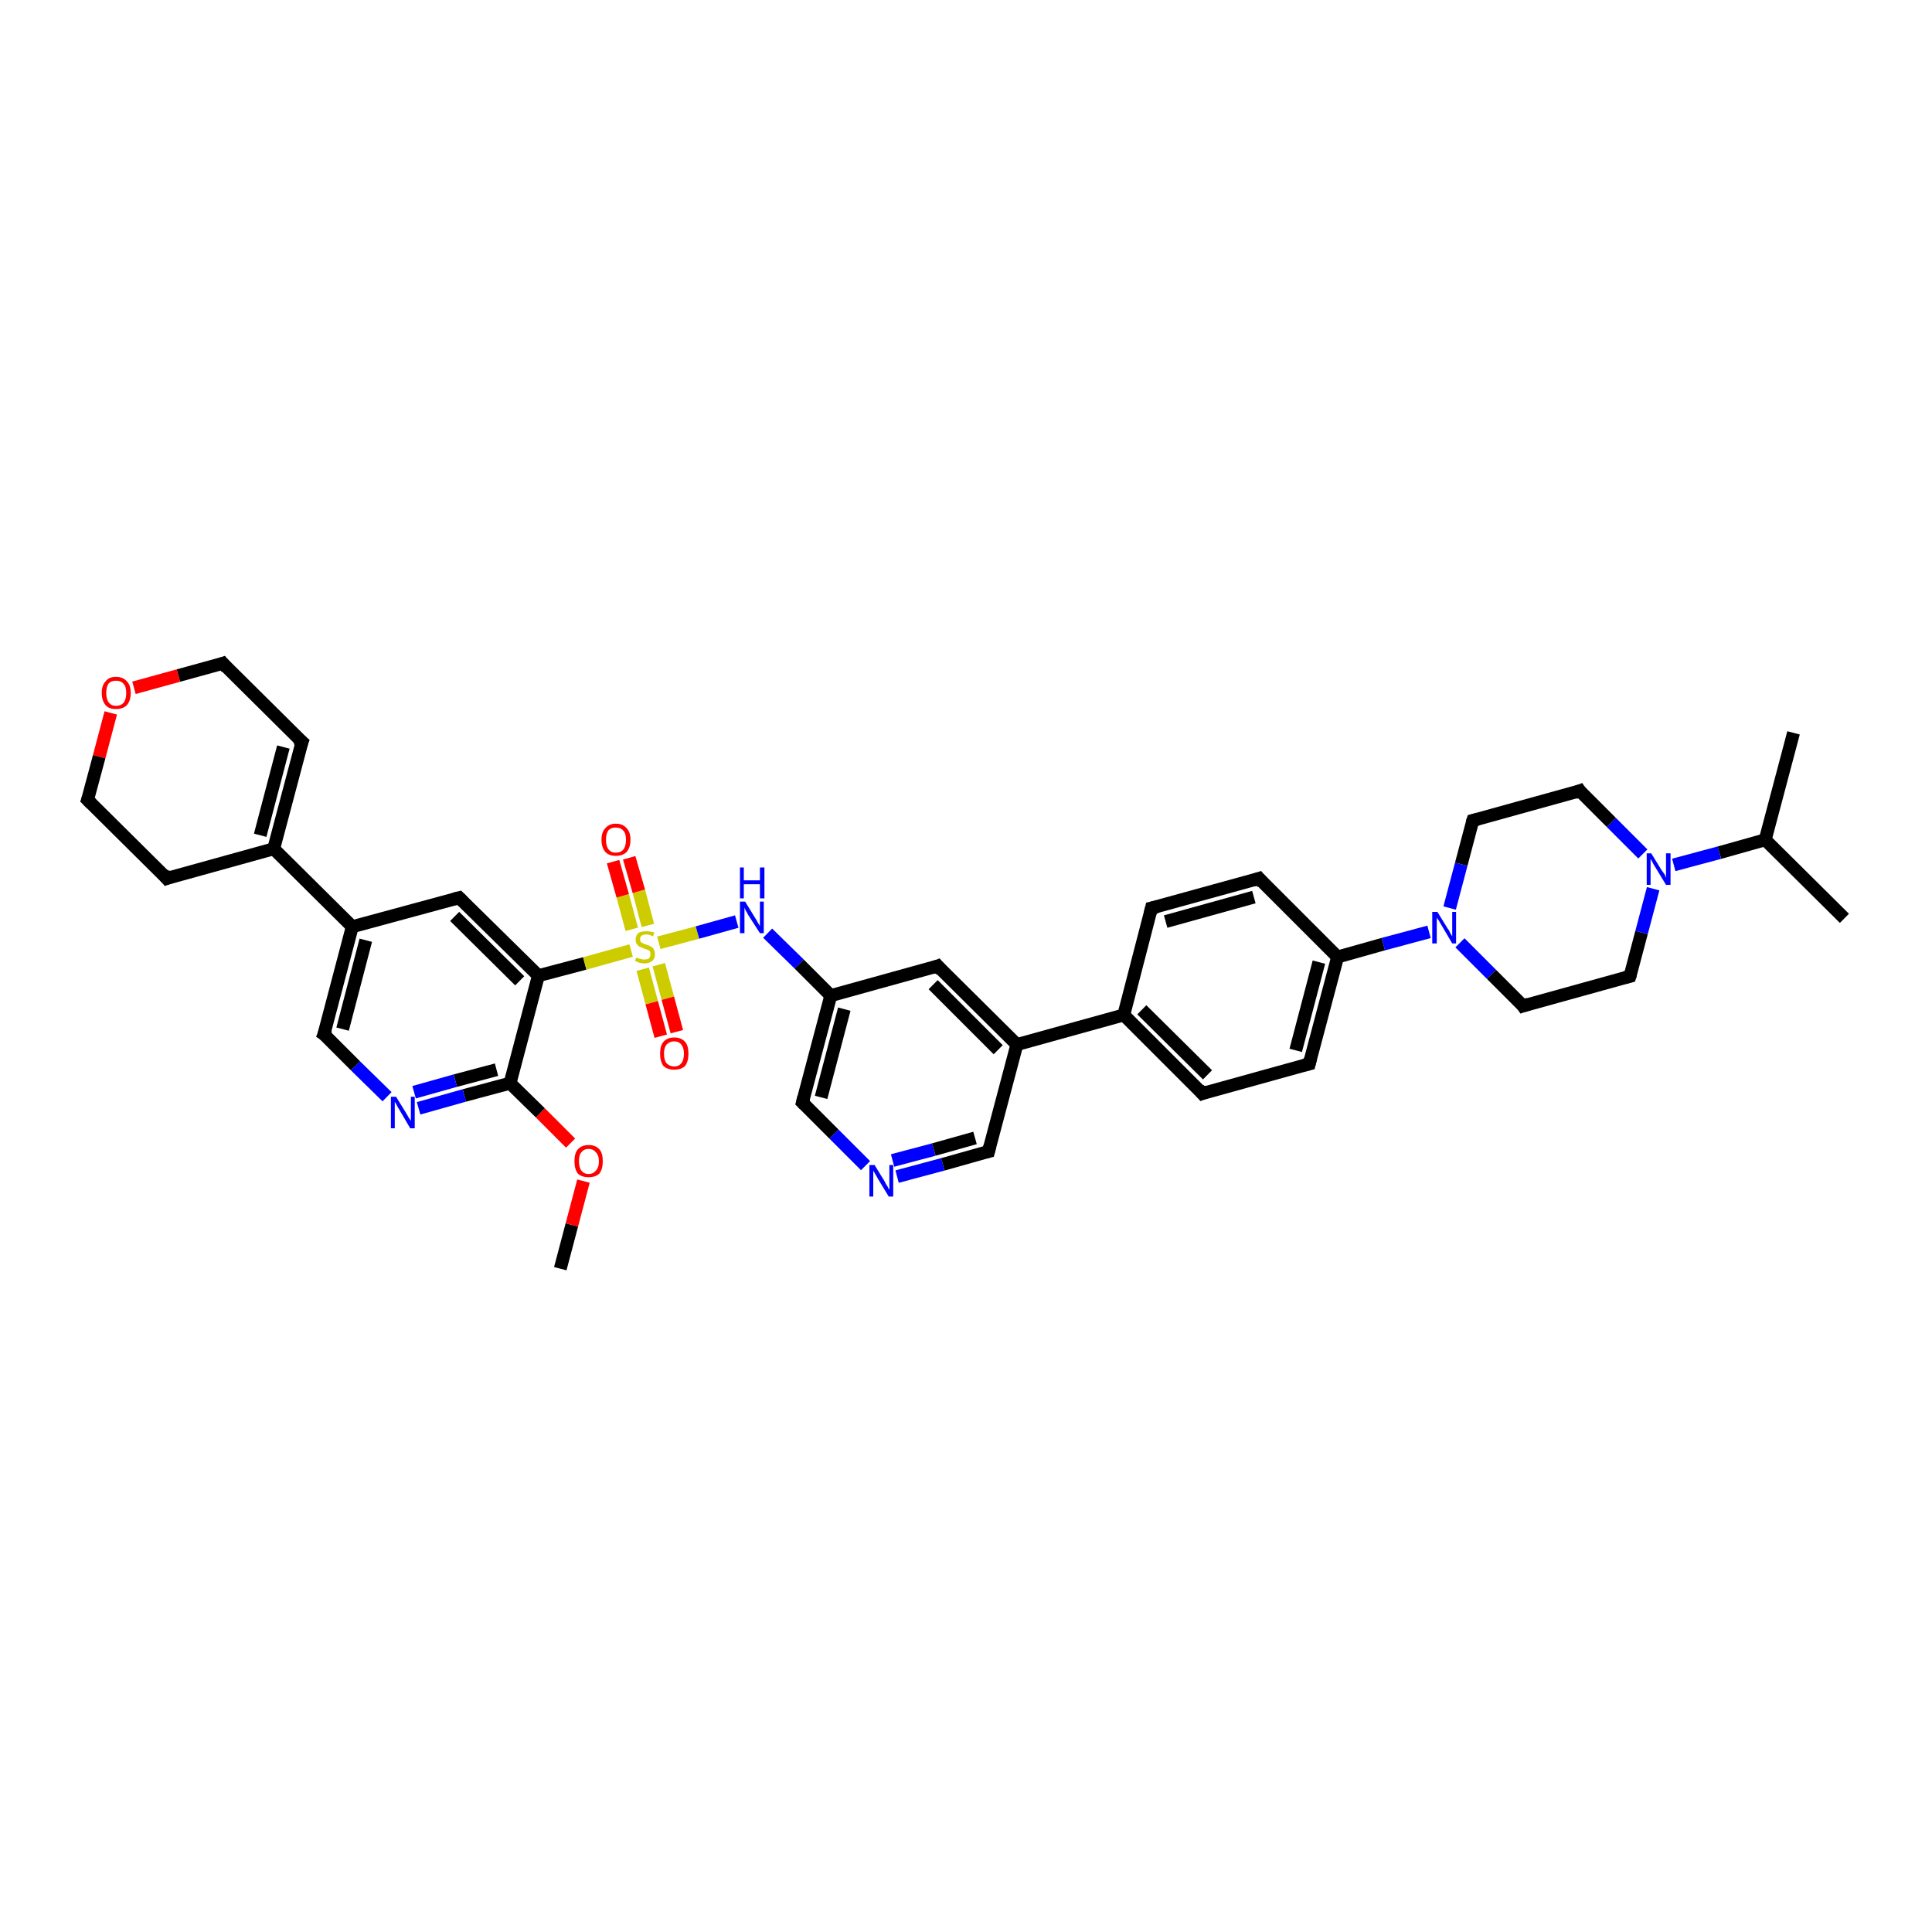 <?xml version='1.0' encoding='iso-8859-1'?>
<svg version='1.1' baseProfile='full'
              xmlns='http://www.w3.org/2000/svg'
                      xmlns:rdkit='http://www.rdkit.org/xml'
                      xmlns:xlink='http://www.w3.org/1999/xlink'
                  xml:space='preserve'
width='300px' height='300px' viewBox='0 0 300 300'>
<!-- END OF HEADER -->
<rect style='opacity:1.0;fill:#FFFFFF;stroke:none' width='300.0' height='300.0' x='0.0' y='0.0'> </rect>
<path class='bond-0 atom-0 atom-1' d='M 87.0,197.0 L 88.8,190.2' style='fill:none;fill-rule:evenodd;stroke:#000000;stroke-width:2.0px;stroke-linecap:butt;stroke-linejoin:miter;stroke-opacity:1' />
<path class='bond-0 atom-0 atom-1' d='M 88.8,190.2 L 90.6,183.4' style='fill:none;fill-rule:evenodd;stroke:#FF0000;stroke-width:2.0px;stroke-linecap:butt;stroke-linejoin:miter;stroke-opacity:1' />
<path class='bond-1 atom-1 atom-2' d='M 88.6,177.5 L 83.9,172.8' style='fill:none;fill-rule:evenodd;stroke:#FF0000;stroke-width:2.0px;stroke-linecap:butt;stroke-linejoin:miter;stroke-opacity:1' />
<path class='bond-1 atom-1 atom-2' d='M 83.9,172.8 L 79.2,168.2' style='fill:none;fill-rule:evenodd;stroke:#000000;stroke-width:2.0px;stroke-linecap:butt;stroke-linejoin:miter;stroke-opacity:1' />
<path class='bond-2 atom-2 atom-3' d='M 79.2,168.2 L 72.1,170.1' style='fill:none;fill-rule:evenodd;stroke:#000000;stroke-width:2.0px;stroke-linecap:butt;stroke-linejoin:miter;stroke-opacity:1' />
<path class='bond-2 atom-2 atom-3' d='M 72.1,170.1 L 65.0,172.1' style='fill:none;fill-rule:evenodd;stroke:#0000FF;stroke-width:2.0px;stroke-linecap:butt;stroke-linejoin:miter;stroke-opacity:1' />
<path class='bond-2 atom-2 atom-3' d='M 77.1,166.1 L 70.7,167.8' style='fill:none;fill-rule:evenodd;stroke:#000000;stroke-width:2.0px;stroke-linecap:butt;stroke-linejoin:miter;stroke-opacity:1' />
<path class='bond-2 atom-2 atom-3' d='M 70.7,167.8 L 64.3,169.6' style='fill:none;fill-rule:evenodd;stroke:#0000FF;stroke-width:2.0px;stroke-linecap:butt;stroke-linejoin:miter;stroke-opacity:1' />
<path class='bond-3 atom-3 atom-4' d='M 60.1,170.3 L 55.2,165.5' style='fill:none;fill-rule:evenodd;stroke:#0000FF;stroke-width:2.0px;stroke-linecap:butt;stroke-linejoin:miter;stroke-opacity:1' />
<path class='bond-3 atom-3 atom-4' d='M 55.2,165.5 L 50.3,160.6' style='fill:none;fill-rule:evenodd;stroke:#000000;stroke-width:2.0px;stroke-linecap:butt;stroke-linejoin:miter;stroke-opacity:1' />
<path class='bond-4 atom-4 atom-5' d='M 50.3,160.6 L 54.7,143.9' style='fill:none;fill-rule:evenodd;stroke:#000000;stroke-width:2.0px;stroke-linecap:butt;stroke-linejoin:miter;stroke-opacity:1' />
<path class='bond-4 atom-4 atom-5' d='M 53.2,159.8 L 56.8,146.0' style='fill:none;fill-rule:evenodd;stroke:#000000;stroke-width:2.0px;stroke-linecap:butt;stroke-linejoin:miter;stroke-opacity:1' />
<path class='bond-5 atom-5 atom-6' d='M 54.7,143.9 L 71.3,139.4' style='fill:none;fill-rule:evenodd;stroke:#000000;stroke-width:2.0px;stroke-linecap:butt;stroke-linejoin:miter;stroke-opacity:1' />
<path class='bond-6 atom-6 atom-7' d='M 71.3,139.4 L 83.6,151.5' style='fill:none;fill-rule:evenodd;stroke:#000000;stroke-width:2.0px;stroke-linecap:butt;stroke-linejoin:miter;stroke-opacity:1' />
<path class='bond-6 atom-6 atom-7' d='M 70.6,142.3 L 80.7,152.3' style='fill:none;fill-rule:evenodd;stroke:#000000;stroke-width:2.0px;stroke-linecap:butt;stroke-linejoin:miter;stroke-opacity:1' />
<path class='bond-7 atom-7 atom-8' d='M 83.6,151.5 L 90.8,149.6' style='fill:none;fill-rule:evenodd;stroke:#000000;stroke-width:2.0px;stroke-linecap:butt;stroke-linejoin:miter;stroke-opacity:1' />
<path class='bond-7 atom-7 atom-8' d='M 90.8,149.6 L 98.0,147.6' style='fill:none;fill-rule:evenodd;stroke:#CCCC00;stroke-width:2.0px;stroke-linecap:butt;stroke-linejoin:miter;stroke-opacity:1' />
<path class='bond-8 atom-8 atom-9' d='M 100.6,143.7 L 99.2,138.4' style='fill:none;fill-rule:evenodd;stroke:#CCCC00;stroke-width:2.0px;stroke-linecap:butt;stroke-linejoin:miter;stroke-opacity:1' />
<path class='bond-8 atom-8 atom-9' d='M 99.2,138.4 L 97.7,133.2' style='fill:none;fill-rule:evenodd;stroke:#FF0000;stroke-width:2.0px;stroke-linecap:butt;stroke-linejoin:miter;stroke-opacity:1' />
<path class='bond-8 atom-8 atom-9' d='M 98.1,144.3 L 96.7,139.1' style='fill:none;fill-rule:evenodd;stroke:#CCCC00;stroke-width:2.0px;stroke-linecap:butt;stroke-linejoin:miter;stroke-opacity:1' />
<path class='bond-8 atom-8 atom-9' d='M 96.7,139.1 L 95.2,133.8' style='fill:none;fill-rule:evenodd;stroke:#FF0000;stroke-width:2.0px;stroke-linecap:butt;stroke-linejoin:miter;stroke-opacity:1' />
<path class='bond-9 atom-8 atom-10' d='M 99.8,150.5 L 101.2,155.7' style='fill:none;fill-rule:evenodd;stroke:#CCCC00;stroke-width:2.0px;stroke-linecap:butt;stroke-linejoin:miter;stroke-opacity:1' />
<path class='bond-9 atom-8 atom-10' d='M 101.2,155.7 L 102.6,160.9' style='fill:none;fill-rule:evenodd;stroke:#FF0000;stroke-width:2.0px;stroke-linecap:butt;stroke-linejoin:miter;stroke-opacity:1' />
<path class='bond-9 atom-8 atom-10' d='M 102.3,149.8 L 103.7,155.0' style='fill:none;fill-rule:evenodd;stroke:#CCCC00;stroke-width:2.0px;stroke-linecap:butt;stroke-linejoin:miter;stroke-opacity:1' />
<path class='bond-9 atom-8 atom-10' d='M 103.7,155.0 L 105.1,160.2' style='fill:none;fill-rule:evenodd;stroke:#FF0000;stroke-width:2.0px;stroke-linecap:butt;stroke-linejoin:miter;stroke-opacity:1' />
<path class='bond-10 atom-8 atom-11' d='M 102.3,146.4 L 108.3,144.8' style='fill:none;fill-rule:evenodd;stroke:#CCCC00;stroke-width:2.0px;stroke-linecap:butt;stroke-linejoin:miter;stroke-opacity:1' />
<path class='bond-10 atom-8 atom-11' d='M 108.3,144.8 L 114.4,143.1' style='fill:none;fill-rule:evenodd;stroke:#0000FF;stroke-width:2.0px;stroke-linecap:butt;stroke-linejoin:miter;stroke-opacity:1' />
<path class='bond-11 atom-11 atom-12' d='M 119.2,144.9 L 124.1,149.7' style='fill:none;fill-rule:evenodd;stroke:#0000FF;stroke-width:2.0px;stroke-linecap:butt;stroke-linejoin:miter;stroke-opacity:1' />
<path class='bond-11 atom-11 atom-12' d='M 124.1,149.7 L 129.0,154.6' style='fill:none;fill-rule:evenodd;stroke:#000000;stroke-width:2.0px;stroke-linecap:butt;stroke-linejoin:miter;stroke-opacity:1' />
<path class='bond-12 atom-12 atom-13' d='M 129.0,154.6 L 124.6,171.2' style='fill:none;fill-rule:evenodd;stroke:#000000;stroke-width:2.0px;stroke-linecap:butt;stroke-linejoin:miter;stroke-opacity:1' />
<path class='bond-12 atom-12 atom-13' d='M 131.1,156.7 L 127.5,170.4' style='fill:none;fill-rule:evenodd;stroke:#000000;stroke-width:2.0px;stroke-linecap:butt;stroke-linejoin:miter;stroke-opacity:1' />
<path class='bond-13 atom-13 atom-14' d='M 124.6,171.2 L 129.5,176.1' style='fill:none;fill-rule:evenodd;stroke:#000000;stroke-width:2.0px;stroke-linecap:butt;stroke-linejoin:miter;stroke-opacity:1' />
<path class='bond-13 atom-13 atom-14' d='M 129.5,176.1 L 134.4,181.0' style='fill:none;fill-rule:evenodd;stroke:#0000FF;stroke-width:2.0px;stroke-linecap:butt;stroke-linejoin:miter;stroke-opacity:1' />
<path class='bond-14 atom-14 atom-15' d='M 139.3,182.7 L 146.4,180.8' style='fill:none;fill-rule:evenodd;stroke:#0000FF;stroke-width:2.0px;stroke-linecap:butt;stroke-linejoin:miter;stroke-opacity:1' />
<path class='bond-14 atom-14 atom-15' d='M 146.4,180.8 L 153.5,178.8' style='fill:none;fill-rule:evenodd;stroke:#000000;stroke-width:2.0px;stroke-linecap:butt;stroke-linejoin:miter;stroke-opacity:1' />
<path class='bond-14 atom-14 atom-15' d='M 138.6,180.2 L 145.0,178.5' style='fill:none;fill-rule:evenodd;stroke:#0000FF;stroke-width:2.0px;stroke-linecap:butt;stroke-linejoin:miter;stroke-opacity:1' />
<path class='bond-14 atom-14 atom-15' d='M 145.0,178.5 L 151.4,176.7' style='fill:none;fill-rule:evenodd;stroke:#000000;stroke-width:2.0px;stroke-linecap:butt;stroke-linejoin:miter;stroke-opacity:1' />
<path class='bond-15 atom-15 atom-16' d='M 153.5,178.8 L 157.9,162.2' style='fill:none;fill-rule:evenodd;stroke:#000000;stroke-width:2.0px;stroke-linecap:butt;stroke-linejoin:miter;stroke-opacity:1' />
<path class='bond-16 atom-16 atom-17' d='M 157.9,162.2 L 145.6,150.0' style='fill:none;fill-rule:evenodd;stroke:#000000;stroke-width:2.0px;stroke-linecap:butt;stroke-linejoin:miter;stroke-opacity:1' />
<path class='bond-16 atom-16 atom-17' d='M 155.0,163.0 L 144.9,152.9' style='fill:none;fill-rule:evenodd;stroke:#000000;stroke-width:2.0px;stroke-linecap:butt;stroke-linejoin:miter;stroke-opacity:1' />
<path class='bond-17 atom-16 atom-18' d='M 157.9,162.2 L 174.5,157.6' style='fill:none;fill-rule:evenodd;stroke:#000000;stroke-width:2.0px;stroke-linecap:butt;stroke-linejoin:miter;stroke-opacity:1' />
<path class='bond-18 atom-18 atom-19' d='M 174.5,157.6 L 186.7,169.8' style='fill:none;fill-rule:evenodd;stroke:#000000;stroke-width:2.0px;stroke-linecap:butt;stroke-linejoin:miter;stroke-opacity:1' />
<path class='bond-18 atom-18 atom-19' d='M 177.3,156.8 L 187.5,166.9' style='fill:none;fill-rule:evenodd;stroke:#000000;stroke-width:2.0px;stroke-linecap:butt;stroke-linejoin:miter;stroke-opacity:1' />
<path class='bond-19 atom-19 atom-20' d='M 186.7,169.8 L 203.3,165.2' style='fill:none;fill-rule:evenodd;stroke:#000000;stroke-width:2.0px;stroke-linecap:butt;stroke-linejoin:miter;stroke-opacity:1' />
<path class='bond-20 atom-20 atom-21' d='M 203.3,165.2 L 207.7,148.6' style='fill:none;fill-rule:evenodd;stroke:#000000;stroke-width:2.0px;stroke-linecap:butt;stroke-linejoin:miter;stroke-opacity:1' />
<path class='bond-20 atom-20 atom-21' d='M 201.2,163.1 L 204.8,149.4' style='fill:none;fill-rule:evenodd;stroke:#000000;stroke-width:2.0px;stroke-linecap:butt;stroke-linejoin:miter;stroke-opacity:1' />
<path class='bond-21 atom-21 atom-22' d='M 207.7,148.6 L 195.5,136.4' style='fill:none;fill-rule:evenodd;stroke:#000000;stroke-width:2.0px;stroke-linecap:butt;stroke-linejoin:miter;stroke-opacity:1' />
<path class='bond-22 atom-22 atom-23' d='M 195.5,136.4 L 178.8,141.0' style='fill:none;fill-rule:evenodd;stroke:#000000;stroke-width:2.0px;stroke-linecap:butt;stroke-linejoin:miter;stroke-opacity:1' />
<path class='bond-22 atom-22 atom-23' d='M 194.7,139.3 L 181.0,143.1' style='fill:none;fill-rule:evenodd;stroke:#000000;stroke-width:2.0px;stroke-linecap:butt;stroke-linejoin:miter;stroke-opacity:1' />
<path class='bond-23 atom-21 atom-24' d='M 207.7,148.6 L 214.8,146.6' style='fill:none;fill-rule:evenodd;stroke:#000000;stroke-width:2.0px;stroke-linecap:butt;stroke-linejoin:miter;stroke-opacity:1' />
<path class='bond-23 atom-21 atom-24' d='M 214.8,146.6 L 221.9,144.7' style='fill:none;fill-rule:evenodd;stroke:#0000FF;stroke-width:2.0px;stroke-linecap:butt;stroke-linejoin:miter;stroke-opacity:1' />
<path class='bond-24 atom-24 atom-25' d='M 226.7,146.4 L 231.6,151.3' style='fill:none;fill-rule:evenodd;stroke:#0000FF;stroke-width:2.0px;stroke-linecap:butt;stroke-linejoin:miter;stroke-opacity:1' />
<path class='bond-24 atom-24 atom-25' d='M 231.6,151.3 L 236.5,156.2' style='fill:none;fill-rule:evenodd;stroke:#000000;stroke-width:2.0px;stroke-linecap:butt;stroke-linejoin:miter;stroke-opacity:1' />
<path class='bond-25 atom-25 atom-26' d='M 236.5,156.2 L 253.1,151.6' style='fill:none;fill-rule:evenodd;stroke:#000000;stroke-width:2.0px;stroke-linecap:butt;stroke-linejoin:miter;stroke-opacity:1' />
<path class='bond-26 atom-26 atom-27' d='M 253.1,151.6 L 254.9,144.8' style='fill:none;fill-rule:evenodd;stroke:#000000;stroke-width:2.0px;stroke-linecap:butt;stroke-linejoin:miter;stroke-opacity:1' />
<path class='bond-26 atom-26 atom-27' d='M 254.9,144.8 L 256.7,138.0' style='fill:none;fill-rule:evenodd;stroke:#0000FF;stroke-width:2.0px;stroke-linecap:butt;stroke-linejoin:miter;stroke-opacity:1' />
<path class='bond-27 atom-27 atom-28' d='M 255.1,132.6 L 250.2,127.7' style='fill:none;fill-rule:evenodd;stroke:#0000FF;stroke-width:2.0px;stroke-linecap:butt;stroke-linejoin:miter;stroke-opacity:1' />
<path class='bond-27 atom-27 atom-28' d='M 250.2,127.7 L 245.3,122.8' style='fill:none;fill-rule:evenodd;stroke:#000000;stroke-width:2.0px;stroke-linecap:butt;stroke-linejoin:miter;stroke-opacity:1' />
<path class='bond-28 atom-28 atom-29' d='M 245.3,122.8 L 228.7,127.4' style='fill:none;fill-rule:evenodd;stroke:#000000;stroke-width:2.0px;stroke-linecap:butt;stroke-linejoin:miter;stroke-opacity:1' />
<path class='bond-29 atom-27 atom-30' d='M 259.9,134.3 L 267.0,132.4' style='fill:none;fill-rule:evenodd;stroke:#0000FF;stroke-width:2.0px;stroke-linecap:butt;stroke-linejoin:miter;stroke-opacity:1' />
<path class='bond-29 atom-27 atom-30' d='M 267.0,132.4 L 274.1,130.4' style='fill:none;fill-rule:evenodd;stroke:#000000;stroke-width:2.0px;stroke-linecap:butt;stroke-linejoin:miter;stroke-opacity:1' />
<path class='bond-30 atom-30 atom-31' d='M 274.1,130.4 L 286.4,142.6' style='fill:none;fill-rule:evenodd;stroke:#000000;stroke-width:2.0px;stroke-linecap:butt;stroke-linejoin:miter;stroke-opacity:1' />
<path class='bond-31 atom-30 atom-32' d='M 274.1,130.4 L 278.5,113.8' style='fill:none;fill-rule:evenodd;stroke:#000000;stroke-width:2.0px;stroke-linecap:butt;stroke-linejoin:miter;stroke-opacity:1' />
<path class='bond-32 atom-5 atom-33' d='M 54.7,143.9 L 42.5,131.8' style='fill:none;fill-rule:evenodd;stroke:#000000;stroke-width:2.0px;stroke-linecap:butt;stroke-linejoin:miter;stroke-opacity:1' />
<path class='bond-33 atom-33 atom-34' d='M 42.5,131.8 L 46.9,115.2' style='fill:none;fill-rule:evenodd;stroke:#000000;stroke-width:2.0px;stroke-linecap:butt;stroke-linejoin:miter;stroke-opacity:1' />
<path class='bond-33 atom-33 atom-34' d='M 40.4,129.7 L 44.0,116.0' style='fill:none;fill-rule:evenodd;stroke:#000000;stroke-width:2.0px;stroke-linecap:butt;stroke-linejoin:miter;stroke-opacity:1' />
<path class='bond-34 atom-34 atom-35' d='M 46.9,115.2 L 34.6,103.0' style='fill:none;fill-rule:evenodd;stroke:#000000;stroke-width:2.0px;stroke-linecap:butt;stroke-linejoin:miter;stroke-opacity:1' />
<path class='bond-35 atom-35 atom-36' d='M 34.6,103.0 L 27.7,104.9' style='fill:none;fill-rule:evenodd;stroke:#000000;stroke-width:2.0px;stroke-linecap:butt;stroke-linejoin:miter;stroke-opacity:1' />
<path class='bond-35 atom-35 atom-36' d='M 27.7,104.9 L 20.8,106.8' style='fill:none;fill-rule:evenodd;stroke:#FF0000;stroke-width:2.0px;stroke-linecap:butt;stroke-linejoin:miter;stroke-opacity:1' />
<path class='bond-36 atom-36 atom-37' d='M 17.2,110.7 L 15.4,117.5' style='fill:none;fill-rule:evenodd;stroke:#FF0000;stroke-width:2.0px;stroke-linecap:butt;stroke-linejoin:miter;stroke-opacity:1' />
<path class='bond-36 atom-36 atom-37' d='M 15.4,117.5 L 13.6,124.2' style='fill:none;fill-rule:evenodd;stroke:#000000;stroke-width:2.0px;stroke-linecap:butt;stroke-linejoin:miter;stroke-opacity:1' />
<path class='bond-37 atom-37 atom-38' d='M 13.6,124.2 L 25.9,136.4' style='fill:none;fill-rule:evenodd;stroke:#000000;stroke-width:2.0px;stroke-linecap:butt;stroke-linejoin:miter;stroke-opacity:1' />
<path class='bond-38 atom-7 atom-2' d='M 83.6,151.5 L 79.2,168.2' style='fill:none;fill-rule:evenodd;stroke:#000000;stroke-width:2.0px;stroke-linecap:butt;stroke-linejoin:miter;stroke-opacity:1' />
<path class='bond-39 atom-17 atom-12' d='M 145.6,150.0 L 129.0,154.6' style='fill:none;fill-rule:evenodd;stroke:#000000;stroke-width:2.0px;stroke-linecap:butt;stroke-linejoin:miter;stroke-opacity:1' />
<path class='bond-40 atom-23 atom-18' d='M 178.8,141.0 L 174.5,157.6' style='fill:none;fill-rule:evenodd;stroke:#000000;stroke-width:2.0px;stroke-linecap:butt;stroke-linejoin:miter;stroke-opacity:1' />
<path class='bond-41 atom-29 atom-24' d='M 228.7,127.4 L 226.9,134.2' style='fill:none;fill-rule:evenodd;stroke:#000000;stroke-width:2.0px;stroke-linecap:butt;stroke-linejoin:miter;stroke-opacity:1' />
<path class='bond-41 atom-29 atom-24' d='M 226.9,134.2 L 225.1,141.0' style='fill:none;fill-rule:evenodd;stroke:#0000FF;stroke-width:2.0px;stroke-linecap:butt;stroke-linejoin:miter;stroke-opacity:1' />
<path class='bond-42 atom-38 atom-33' d='M 25.9,136.4 L 42.5,131.8' style='fill:none;fill-rule:evenodd;stroke:#000000;stroke-width:2.0px;stroke-linecap:butt;stroke-linejoin:miter;stroke-opacity:1' />
<path d='M 50.6,160.8 L 50.3,160.6 L 50.6,159.8' style='fill:none;stroke:#000000;stroke-width:2.0px;stroke-linecap:butt;stroke-linejoin:miter;stroke-opacity:1;' />
<path d='M 70.5,139.6 L 71.3,139.4 L 71.9,140.0' style='fill:none;stroke:#000000;stroke-width:2.0px;stroke-linecap:butt;stroke-linejoin:miter;stroke-opacity:1;' />
<path d='M 124.8,170.4 L 124.6,171.2 L 124.9,171.5' style='fill:none;stroke:#000000;stroke-width:2.0px;stroke-linecap:butt;stroke-linejoin:miter;stroke-opacity:1;' />
<path d='M 153.1,178.9 L 153.5,178.8 L 153.7,178.0' style='fill:none;stroke:#000000;stroke-width:2.0px;stroke-linecap:butt;stroke-linejoin:miter;stroke-opacity:1;' />
<path d='M 146.2,150.7 L 145.6,150.0 L 144.8,150.3' style='fill:none;stroke:#000000;stroke-width:2.0px;stroke-linecap:butt;stroke-linejoin:miter;stroke-opacity:1;' />
<path d='M 186.1,169.1 L 186.7,169.8 L 187.5,169.5' style='fill:none;stroke:#000000;stroke-width:2.0px;stroke-linecap:butt;stroke-linejoin:miter;stroke-opacity:1;' />
<path d='M 202.5,165.4 L 203.3,165.2 L 203.5,164.4' style='fill:none;stroke:#000000;stroke-width:2.0px;stroke-linecap:butt;stroke-linejoin:miter;stroke-opacity:1;' />
<path d='M 196.1,137.1 L 195.5,136.4 L 194.6,136.7' style='fill:none;stroke:#000000;stroke-width:2.0px;stroke-linecap:butt;stroke-linejoin:miter;stroke-opacity:1;' />
<path d='M 179.7,140.8 L 178.8,141.0 L 178.6,141.8' style='fill:none;stroke:#000000;stroke-width:2.0px;stroke-linecap:butt;stroke-linejoin:miter;stroke-opacity:1;' />
<path d='M 236.3,155.9 L 236.5,156.2 L 237.4,155.9' style='fill:none;stroke:#000000;stroke-width:2.0px;stroke-linecap:butt;stroke-linejoin:miter;stroke-opacity:1;' />
<path d='M 252.3,151.8 L 253.1,151.6 L 253.2,151.3' style='fill:none;stroke:#000000;stroke-width:2.0px;stroke-linecap:butt;stroke-linejoin:miter;stroke-opacity:1;' />
<path d='M 245.5,123.1 L 245.3,122.8 L 244.5,123.1' style='fill:none;stroke:#000000;stroke-width:2.0px;stroke-linecap:butt;stroke-linejoin:miter;stroke-opacity:1;' />
<path d='M 229.5,127.2 L 228.7,127.4 L 228.6,127.7' style='fill:none;stroke:#000000;stroke-width:2.0px;stroke-linecap:butt;stroke-linejoin:miter;stroke-opacity:1;' />
<path d='M 46.6,116.0 L 46.9,115.2 L 46.2,114.6' style='fill:none;stroke:#000000;stroke-width:2.0px;stroke-linecap:butt;stroke-linejoin:miter;stroke-opacity:1;' />
<path d='M 35.2,103.7 L 34.6,103.0 L 34.3,103.1' style='fill:none;stroke:#000000;stroke-width:2.0px;stroke-linecap:butt;stroke-linejoin:miter;stroke-opacity:1;' />
<path d='M 13.7,123.9 L 13.6,124.2 L 14.2,124.8' style='fill:none;stroke:#000000;stroke-width:2.0px;stroke-linecap:butt;stroke-linejoin:miter;stroke-opacity:1;' />
<path d='M 25.3,135.7 L 25.9,136.4 L 26.7,136.1' style='fill:none;stroke:#000000;stroke-width:2.0px;stroke-linecap:butt;stroke-linejoin:miter;stroke-opacity:1;' />
<path class='atom-1' d='M 89.2 180.3
Q 89.2 179.1, 89.7 178.5
Q 90.3 177.8, 91.4 177.8
Q 92.5 177.8, 93.1 178.5
Q 93.6 179.1, 93.6 180.3
Q 93.6 181.5, 93.1 182.2
Q 92.5 182.8, 91.4 182.8
Q 90.3 182.8, 89.7 182.2
Q 89.2 181.5, 89.2 180.3
M 91.4 182.3
Q 92.1 182.3, 92.5 181.8
Q 93.0 181.3, 93.0 180.3
Q 93.0 179.4, 92.5 178.9
Q 92.1 178.4, 91.4 178.4
Q 90.7 178.4, 90.3 178.9
Q 89.9 179.3, 89.9 180.3
Q 89.9 181.3, 90.3 181.8
Q 90.7 182.3, 91.4 182.3
' fill='#FF0000'/>
<path class='atom-3' d='M 61.5 170.3
L 63.1 172.9
Q 63.2 173.1, 63.5 173.6
Q 63.8 174.0, 63.8 174.1
L 63.8 170.3
L 64.4 170.3
L 64.4 175.2
L 63.7 175.2
L 62.0 172.3
Q 61.8 172.0, 61.6 171.6
Q 61.4 171.2, 61.3 171.1
L 61.3 175.2
L 60.7 175.2
L 60.7 170.3
L 61.5 170.3
' fill='#0000FF'/>
<path class='atom-8' d='M 98.8 148.7
Q 98.8 148.7, 99.1 148.8
Q 99.3 148.9, 99.5 148.9
Q 99.8 149.0, 100.0 149.0
Q 100.5 149.0, 100.8 148.8
Q 101.0 148.5, 101.0 148.2
Q 101.0 147.9, 100.9 147.7
Q 100.8 147.6, 100.6 147.5
Q 100.4 147.4, 100.0 147.3
Q 99.6 147.1, 99.3 147.0
Q 99.1 146.9, 98.9 146.6
Q 98.7 146.4, 98.7 145.9
Q 98.7 145.3, 99.1 144.9
Q 99.5 144.6, 100.4 144.6
Q 100.9 144.6, 101.6 144.8
L 101.4 145.4
Q 100.8 145.1, 100.4 145.1
Q 99.9 145.1, 99.6 145.3
Q 99.4 145.5, 99.4 145.8
Q 99.4 146.1, 99.5 146.3
Q 99.7 146.4, 99.9 146.5
Q 100.1 146.6, 100.4 146.7
Q 100.8 146.8, 101.1 147.0
Q 101.4 147.1, 101.5 147.4
Q 101.7 147.7, 101.7 148.2
Q 101.7 148.8, 101.3 149.2
Q 100.8 149.6, 100.1 149.6
Q 99.6 149.6, 99.3 149.5
Q 99.0 149.4, 98.6 149.2
L 98.8 148.7
' fill='#CCCC00'/>
<path class='atom-9' d='M 93.4 130.4
Q 93.4 129.2, 94.0 128.6
Q 94.6 127.9, 95.6 127.9
Q 96.7 127.9, 97.3 128.6
Q 97.9 129.2, 97.9 130.4
Q 97.9 131.6, 97.3 132.3
Q 96.7 132.9, 95.6 132.9
Q 94.6 132.9, 94.0 132.3
Q 93.4 131.6, 93.4 130.4
M 95.6 132.4
Q 96.4 132.4, 96.8 131.9
Q 97.2 131.4, 97.2 130.4
Q 97.2 129.4, 96.8 129.0
Q 96.4 128.5, 95.6 128.5
Q 94.9 128.5, 94.5 128.9
Q 94.1 129.4, 94.1 130.4
Q 94.1 131.4, 94.5 131.9
Q 94.9 132.4, 95.6 132.4
' fill='#FF0000'/>
<path class='atom-10' d='M 102.5 163.6
Q 102.5 162.4, 103.0 161.8
Q 103.6 161.1, 104.7 161.1
Q 105.8 161.1, 106.4 161.8
Q 106.9 162.4, 106.9 163.6
Q 106.9 164.8, 106.4 165.5
Q 105.8 166.1, 104.7 166.1
Q 103.6 166.1, 103.0 165.5
Q 102.5 164.8, 102.5 163.6
M 104.7 165.6
Q 105.4 165.6, 105.8 165.1
Q 106.2 164.6, 106.2 163.6
Q 106.2 162.7, 105.8 162.2
Q 105.4 161.7, 104.7 161.7
Q 104.0 161.7, 103.5 162.2
Q 103.1 162.7, 103.1 163.6
Q 103.1 164.6, 103.5 165.1
Q 104.0 165.6, 104.7 165.6
' fill='#FF0000'/>
<path class='atom-11' d='M 115.7 140.0
L 117.3 142.6
Q 117.5 142.9, 117.7 143.3
Q 118.0 143.8, 118.0 143.8
L 118.0 140.0
L 118.6 140.0
L 118.6 144.9
L 118.0 144.9
L 116.2 142.1
Q 116.0 141.7, 115.8 141.4
Q 115.6 141.0, 115.6 140.9
L 115.6 144.9
L 114.9 144.9
L 114.9 140.0
L 115.7 140.0
' fill='#0000FF'/>
<path class='atom-11' d='M 114.9 134.7
L 115.5 134.7
L 115.5 136.7
L 118.0 136.7
L 118.0 134.7
L 118.7 134.7
L 118.7 139.5
L 118.0 139.5
L 118.0 137.3
L 115.5 137.3
L 115.5 139.5
L 114.9 139.5
L 114.9 134.7
' fill='#0000FF'/>
<path class='atom-14' d='M 135.8 180.9
L 137.4 183.5
Q 137.5 183.8, 137.8 184.2
Q 138.0 184.7, 138.1 184.7
L 138.1 180.9
L 138.7 180.9
L 138.7 185.8
L 138.0 185.8
L 136.3 183.0
Q 136.1 182.6, 135.9 182.3
Q 135.7 181.9, 135.6 181.8
L 135.6 185.8
L 135.0 185.8
L 135.0 180.9
L 135.8 180.9
' fill='#0000FF'/>
<path class='atom-24' d='M 223.2 141.6
L 224.8 144.2
Q 225.0 144.4, 225.2 144.9
Q 225.5 145.4, 225.5 145.4
L 225.5 141.6
L 226.1 141.6
L 226.1 146.5
L 225.5 146.5
L 223.8 143.6
Q 223.6 143.3, 223.4 142.9
Q 223.1 142.6, 223.1 142.4
L 223.1 146.5
L 222.4 146.5
L 222.4 141.6
L 223.2 141.6
' fill='#0000FF'/>
<path class='atom-27' d='M 256.4 132.5
L 258.0 135.1
Q 258.2 135.4, 258.5 135.8
Q 258.7 136.3, 258.7 136.3
L 258.7 132.5
L 259.4 132.5
L 259.4 137.4
L 258.7 137.4
L 257.0 134.6
Q 256.8 134.3, 256.6 133.9
Q 256.4 133.5, 256.3 133.4
L 256.3 137.4
L 255.7 137.4
L 255.7 132.5
L 256.4 132.5
' fill='#0000FF'/>
<path class='atom-36' d='M 15.8 107.6
Q 15.8 106.4, 16.4 105.8
Q 16.9 105.1, 18.0 105.1
Q 19.1 105.1, 19.7 105.8
Q 20.3 106.4, 20.3 107.6
Q 20.3 108.8, 19.7 109.5
Q 19.1 110.1, 18.0 110.1
Q 16.9 110.1, 16.4 109.5
Q 15.8 108.8, 15.8 107.6
M 18.0 109.6
Q 18.8 109.6, 19.2 109.1
Q 19.6 108.6, 19.6 107.6
Q 19.6 106.6, 19.2 106.2
Q 18.8 105.7, 18.0 105.7
Q 17.3 105.7, 16.9 106.1
Q 16.5 106.6, 16.5 107.6
Q 16.5 108.6, 16.9 109.1
Q 17.3 109.6, 18.0 109.6
' fill='#FF0000'/>
</svg>
